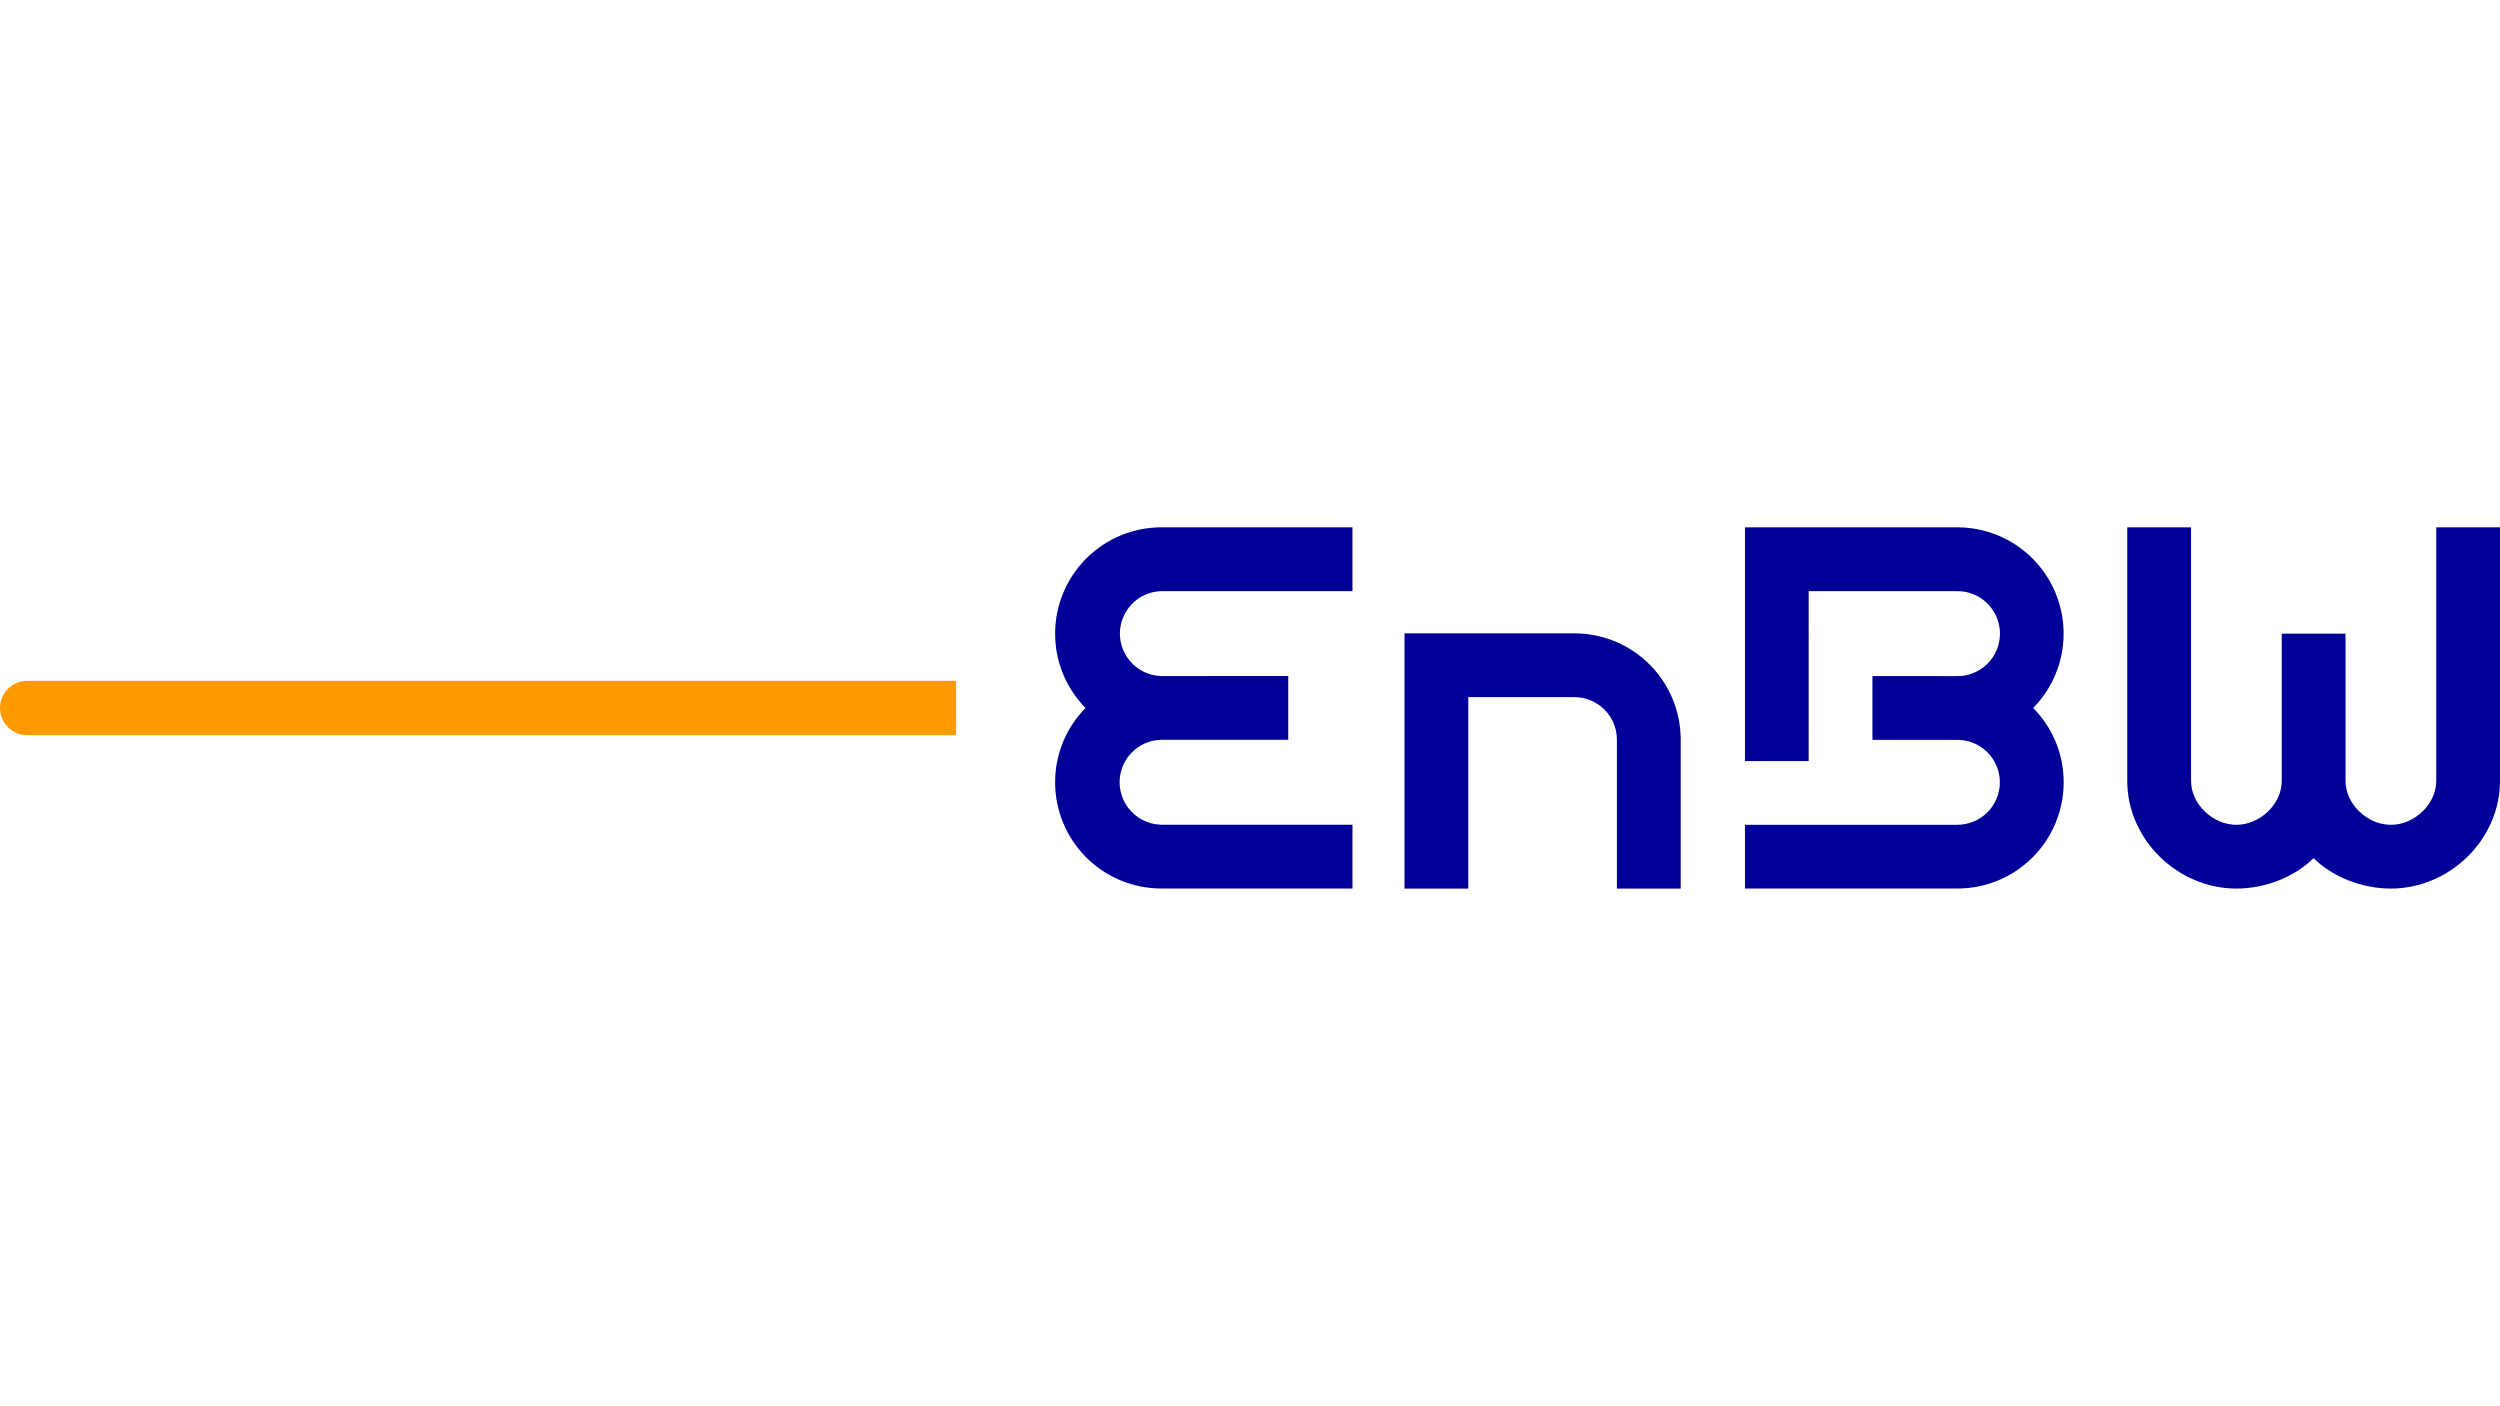 <?xml version="1.0" encoding="UTF-8"?>
<svg xmlns="http://www.w3.org/2000/svg" fill="none" height="72" viewBox="0 0 128 72" width="128">
  <path d="m55.581 36.25c-1-1.015-1.56-2.383-1.559-3.808-0-1.443.572-2.826 1.592-3.847 1.02-1.02 2.402-1.594 3.845-1.596h9.787v3.267h-9.787c-.567.015-1.106.25-1.502.656-.396.406-.618.951-.618 1.518s.222 1.112.618 1.518c.396.406.935.642 1.502.656l6.5-.003v3.267h-6.5c-.57.01-1.113.244-1.512.65-.399.406-.623.954-.623 1.523s.224 1.117.623 1.523c.399.407.942.64 1.512.651h9.787v3.267h-9.787c-1.442-.001-2.825-.574-3.845-1.594s-1.592-2.403-1.592-3.845c-.002-1.424.558-2.792 1.559-3.806zm25.044-.556c.574.004 1.122.234 1.527.64.405.407.632.956.633 1.53v7.631h3.267v-7.631c-.001-1.44-.573-2.821-1.59-3.84-1.017-1.019-2.397-1.593-3.837-1.597h-8.714v13.068h3.265v-9.801zm37.83 8.245c.981.964 2.475 1.556 3.959 1.556 3.003 0 5.584-2.505 5.586-5.51v-12.986h-3.264v12.986c-.003 1.199-1.124 2.245-2.322 2.245-1.2 0-2.32-1.046-2.323-2.245v-7.542h-3.265v7.542c-.002 1.199-1.123 2.245-2.322 2.245s-2.319-1.046-2.322-2.245v-12.986h-3.267v12.986c.002 3.004 2.585 5.51 5.589 5.51 1.484 0 2.97-.592 3.951-1.556zm-25.851-13.672h7.619c.577 0 1.13.229 1.538.637.408.408.637.961.637 1.538s-.229 1.13-.637 1.538c-.408.408-.961.637-1.538.637l-4.355-.003v3.267h4.355c.576.001 1.128.231 1.535.638.406.408.635.96.635 1.536-.001.576-.23 1.128-.636 1.535-.407.408-.958.637-1.534.639h-10.882v3.264h10.882c1.442-.001 2.825-.574 3.844-1.594 1.02-1.02 1.593-2.403 1.593-3.845 0-1.484-.594-2.825-1.559-3.804.75-.765 1.258-1.734 1.46-2.786.201-1.052.088-2.14-.326-3.128s-1.111-1.832-2.002-2.425c-.892-.594-1.939-.911-3.01-.913h-10.882v11.967h3.262z" fill="#009"></path>
  <path d="m48.952 37.642v-2.782h-47.561c-.369 0-.723.146-.983.407-.261.261-.407.615-.407.983s.147.723.407.984c.261.261.615.407.983.407z" fill="#f90"></path>
</svg>

